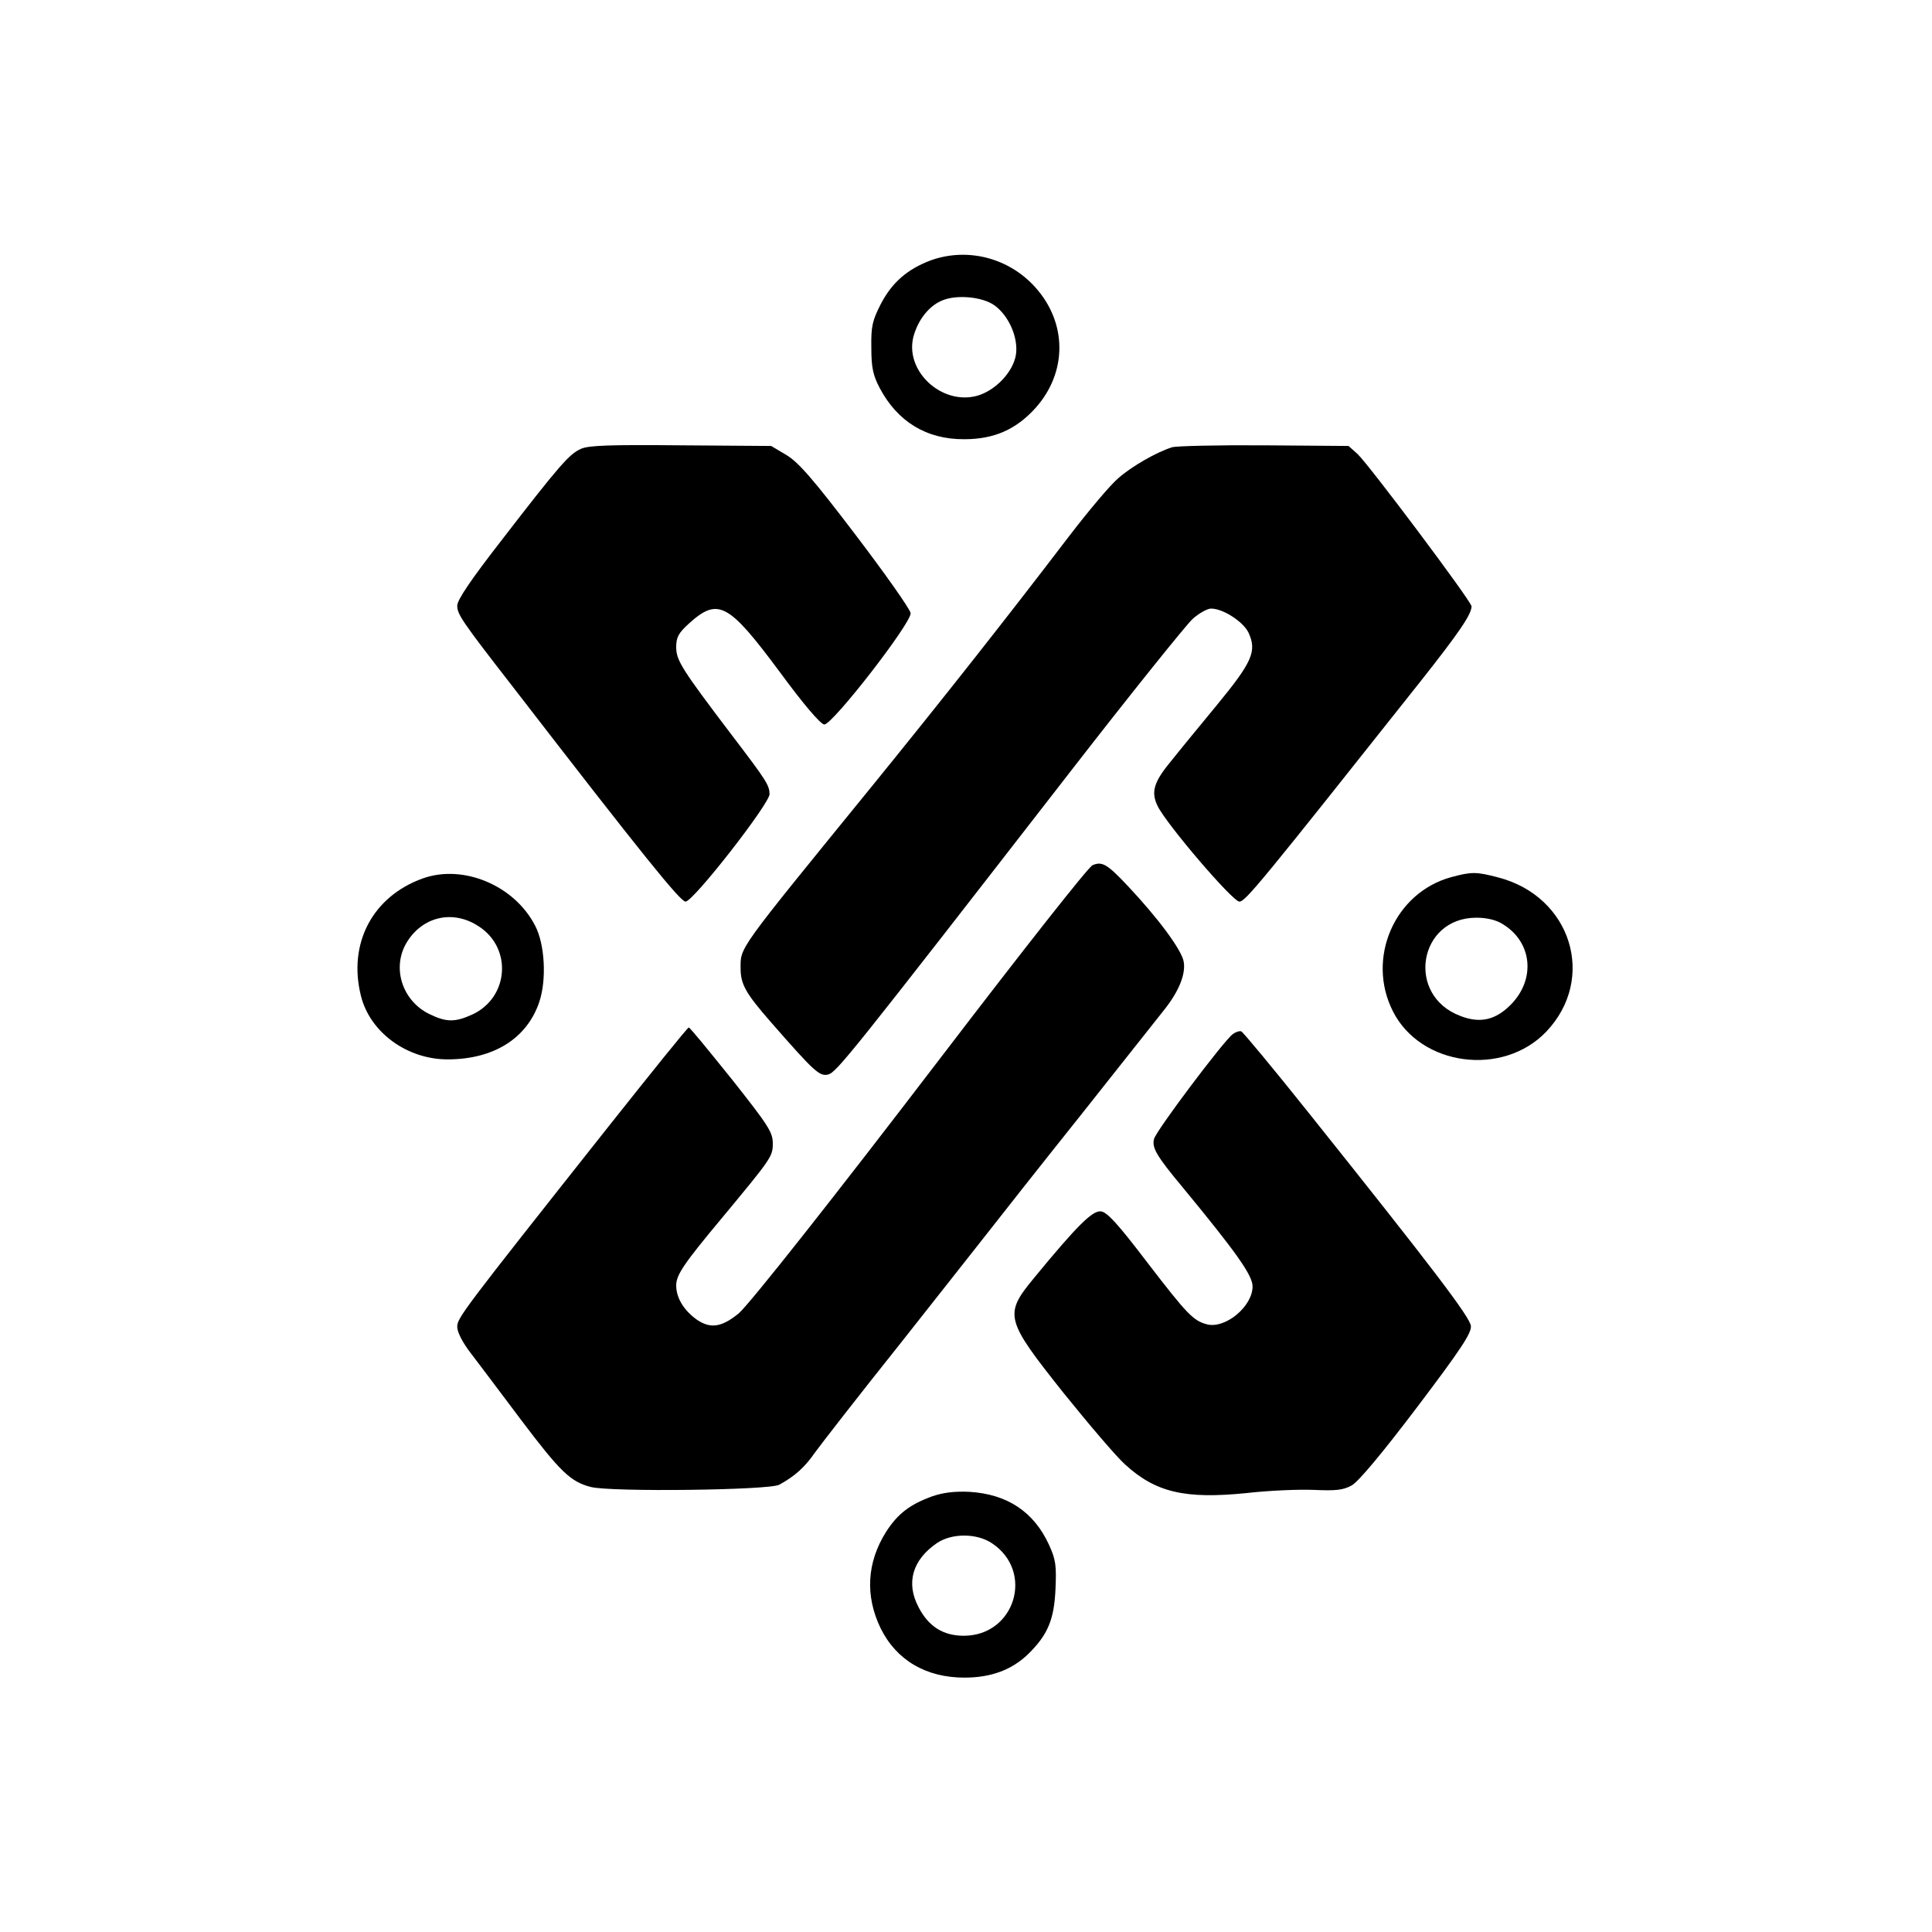 <?xml version="1.0" standalone="no"?>
<!DOCTYPE svg PUBLIC "-//W3C//DTD SVG 20010904//EN"
 "http://www.w3.org/TR/2001/REC-SVG-20010904/DTD/svg10.dtd">
<svg version="1.0" xmlns="http://www.w3.org/2000/svg"
 width="600pt" height="600pt" viewBox="0 0 600 600"
 preserveAspectRatio="xMidYMid meet">
<g transform="translate(0,600) scale(0.1,-0.1)"
fill="#000000" stroke="none">
<path d="M2892 5192 c-73 -27 -122 -69 -157 -137 -26 -51 -30 -69 -29 -134 0
-62 5 -86 26 -126 55 -104 145 -160 263 -159 92 0 160 30 220 96 100 111 100
265 0 376 -82 91 -209 124 -323 84z m196 -140 c46 -33 75 -102 67 -154 -9 -54
-64 -111 -120 -127 -112 -31 -229 80 -197 188 15 50 47 90 86 107 44 20 126
13 164 -14z"/>
<path d="M1804 4606 c-36 -16 -66 -50 -248 -286 -94 -121 -136 -183 -136 -201
0 -27 15 -49 175 -255 406 -526 518 -664 534 -664 24 0 261 304 261 334 -1 28
-9 41 -118 184 -154 203 -172 231 -172 272 0 31 7 44 40 74 90 81 122 64 281
-150 74 -101 128 -164 139 -164 26 0 272 317 268 346 -2 13 -79 122 -171 243
-133 175 -178 226 -215 248 l-47 28 -280 2 c-220 2 -287 0 -311 -11z"/>
<path d="M3640 4611 c-48 -15 -125 -59 -167 -96 -24 -20 -93 -102 -155 -183
-196 -257 -395 -509 -612 -776 -420 -516 -406 -496 -406 -564 0 -49 17 -78 92
-164 139 -159 153 -171 180 -165 26 7 68 59 750 938 190 245 363 460 382 477
20 18 46 32 57 32 37 0 99 -40 116 -74 27 -58 13 -91 -99 -227 -56 -68 -121
-147 -143 -175 -52 -63 -61 -94 -40 -137 27 -56 233 -297 254 -297 19 0 70 63
561 682 121 153 160 210 160 235 0 15 -318 439 -354 473 l-28 25 -261 2 c-144
1 -273 -2 -287 -6z"/>
<path d="M3393 3313 c-12 -4 -218 -266 -468 -593 -333 -436 -598 -771 -631
-799 -53 -43 -87 -48 -129 -20 -41 29 -65 68 -65 107 0 33 25 69 140 207 156
188 160 193 160 234 0 35 -14 56 -127 199 -71 88 -130 161 -134 161 -3 1 -118
-142 -256 -316 -452 -571 -463 -586 -463 -614 0 -16 17 -49 41 -80 23 -30 93
-123 156 -207 123 -163 155 -194 218 -210 63 -16 554 -10 585 7 49 27 79 54
111 100 18 25 136 177 263 336 126 160 252 319 280 355 28 36 154 196 281 355
127 160 245 309 263 332 44 56 65 109 58 147 -7 37 -79 134 -173 234 -64 68
-80 78 -110 65z"/>
<path d="M1313 3272 c-156 -56 -233 -202 -192 -365 28 -113 143 -197 269 -197
143 0 247 65 285 179 23 69 17 179 -13 236 -64 125 -223 192 -349 147z m174
-149 c105 -68 93 -222 -21 -274 -53 -24 -80 -24 -133 2 -84 41 -117 144 -70
222 49 81 144 103 224 50z"/>
<path d="M4507 3276 c-176 -48 -265 -252 -181 -417 86 -170 341 -204 476 -63
157 165 78 420 -149 479 -68 18 -83 18 -146 1z m160 -146 c92 -56 103 -172 24
-251 -47 -47 -95 -58 -156 -34 -170 64 -130 305 50 305 32 0 62 -7 82 -20z"/>
<path d="M3828 2788 c-29 -22 -238 -300 -244 -325 -7 -27 6 -51 91 -153 165
-200 215 -271 215 -305 0 -62 -84 -132 -141 -118 -43 11 -62 31 -185 191 -92
121 -126 158 -145 160 -26 3 -73 -43 -207 -206 -95 -115 -91 -129 91 -358 79
-98 165 -199 191 -222 95 -87 186 -108 376 -89 69 8 163 12 210 10 68 -3 91
-1 118 14 21 12 94 99 203 243 137 181 169 230 167 252 -3 28 -118 179 -503
661 -110 138 -205 252 -210 254 -6 2 -18 -2 -27 -9z"/>
<path d="M2895 1353 c-69 -25 -107 -54 -143 -110 -60 -95 -66 -199 -17 -300
49 -99 141 -153 260 -153 83 0 147 24 198 73 61 60 81 107 85 204 3 70 1 89
-20 135 -47 103 -130 158 -248 165 -45 2 -80 -2 -115 -14z m186 -146 c132 -88
71 -287 -88 -287 -64 0 -110 29 -141 90 -39 75 -18 146 58 198 46 31 124 31
171 -1z"/>
</g>
</svg>